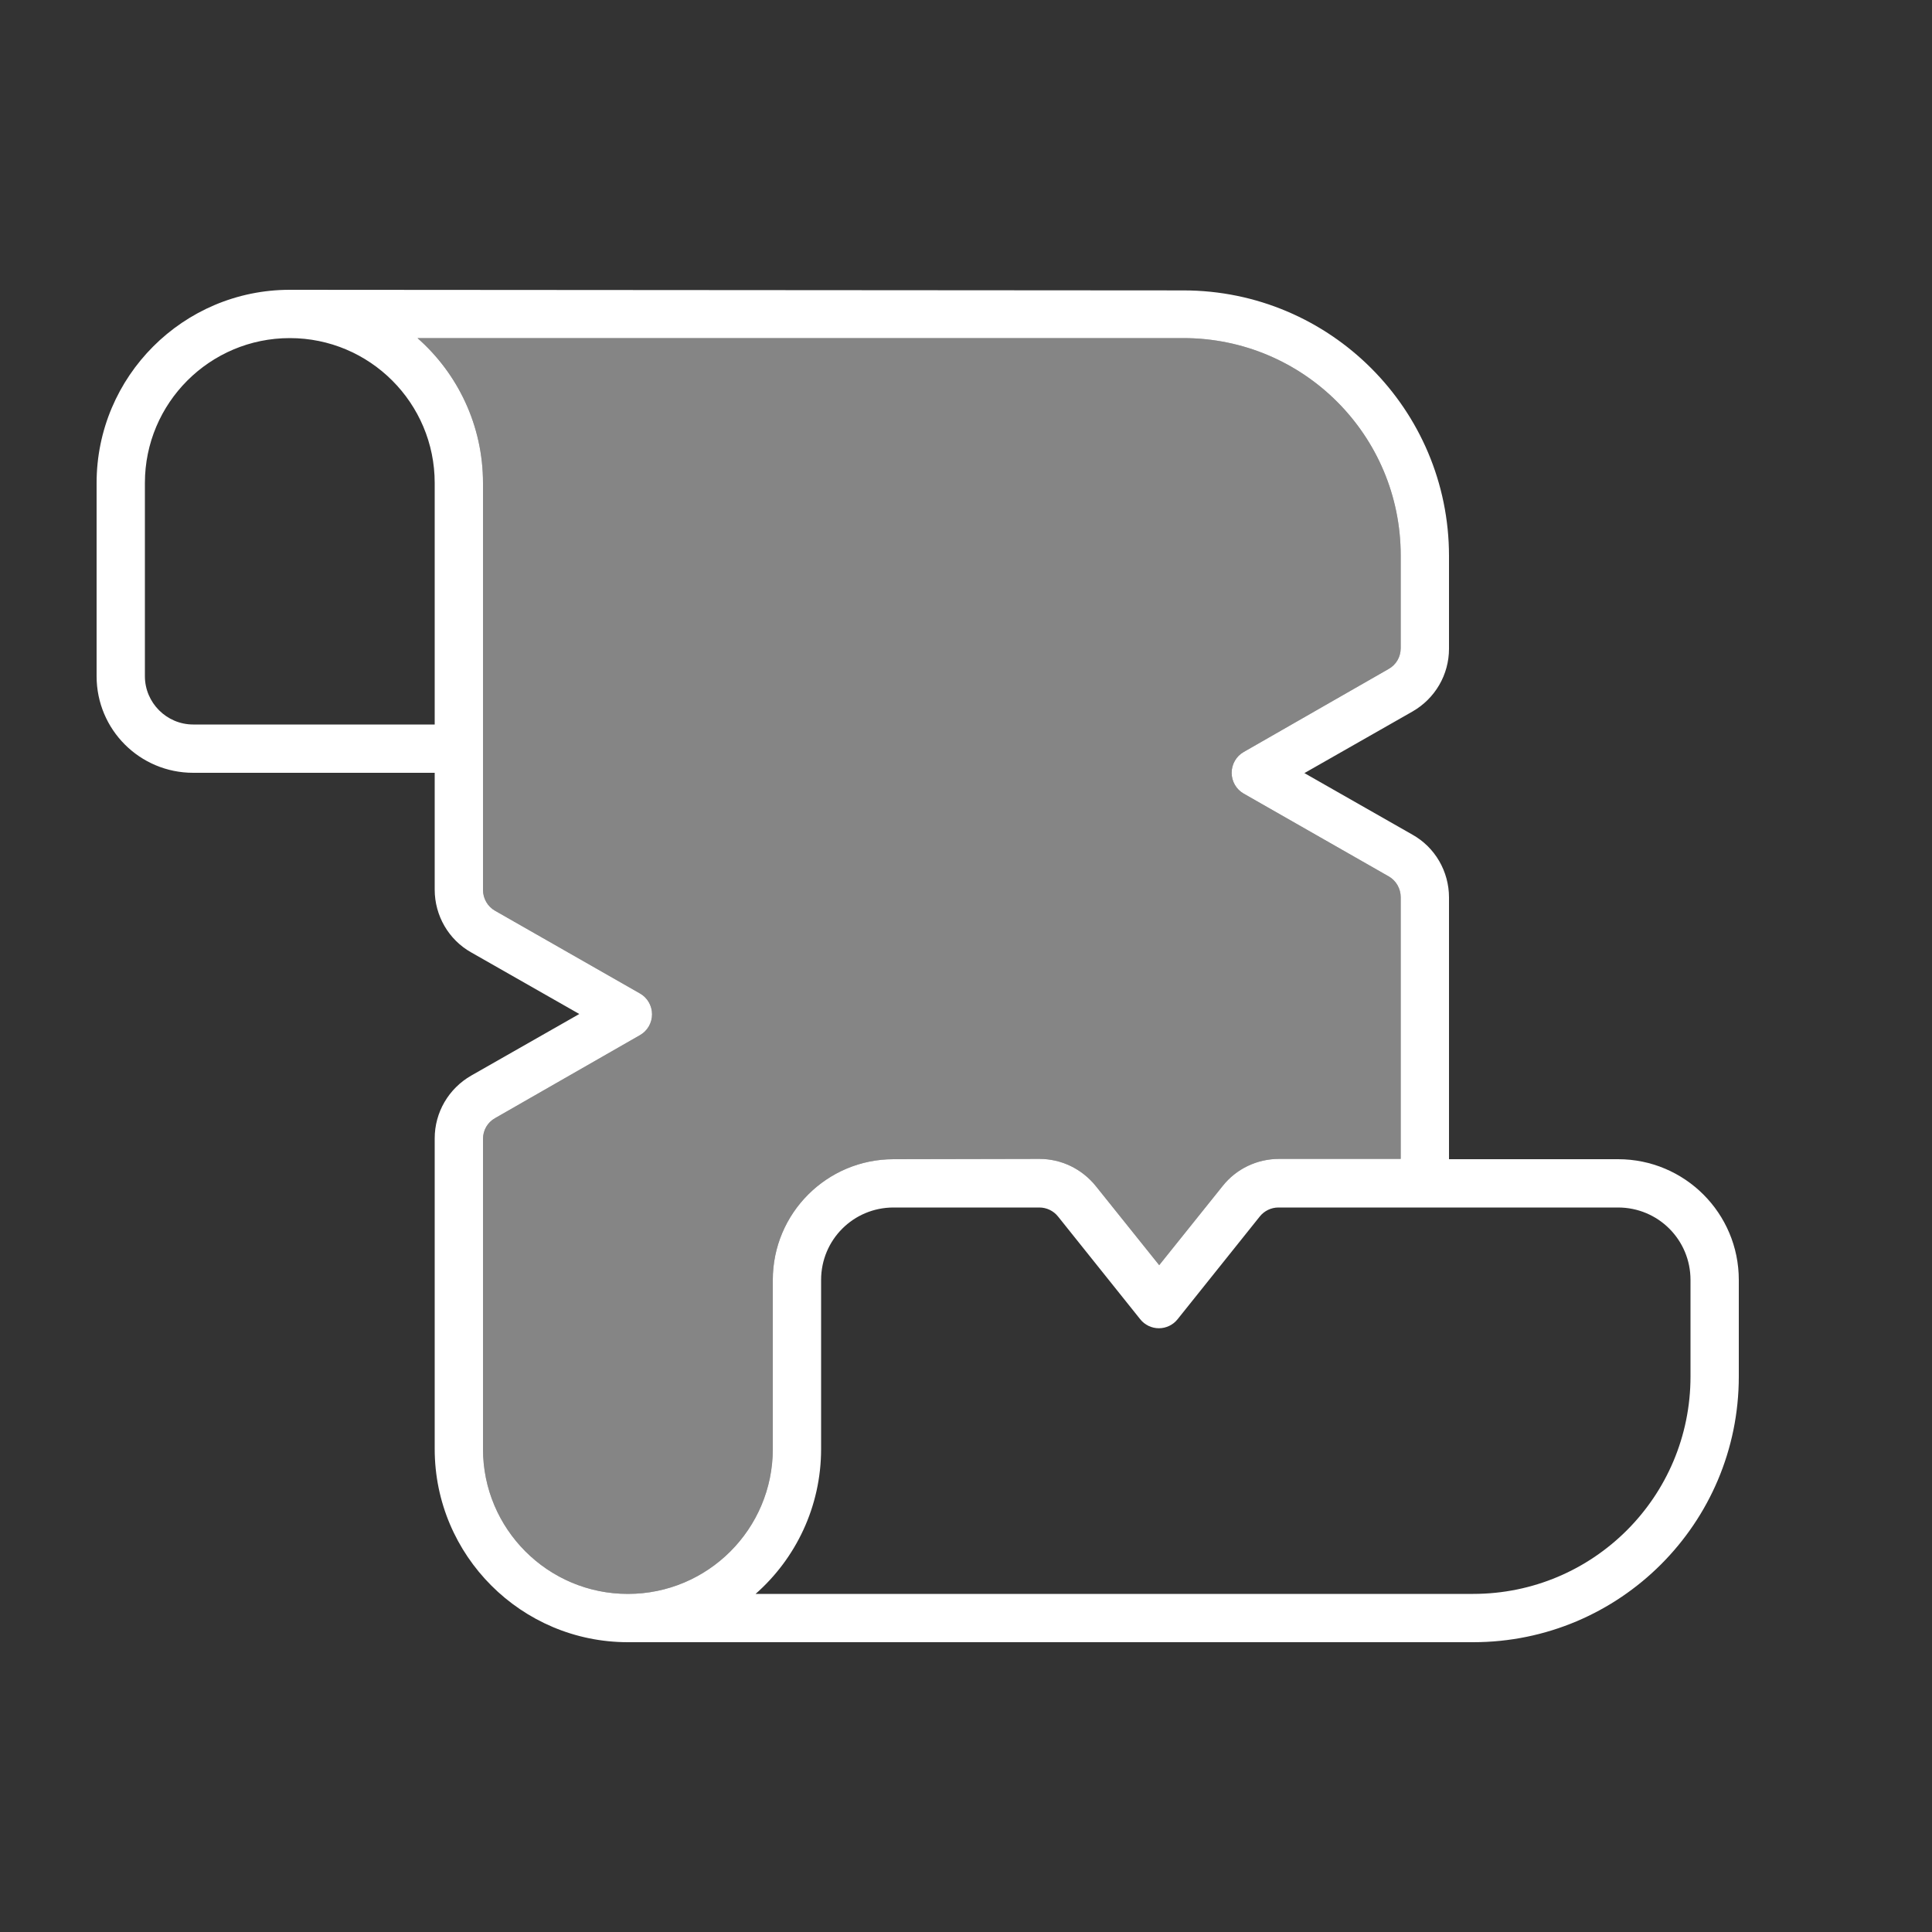 <svg xmlns="http://www.w3.org/2000/svg" viewBox="0 0 640 640"><rect x="0" y="0" width="640" height="640" fill="#333333" stroke="none"/><!--!Font Awesome Pro 7.0.1 by @fontawesome - https://fontawesome.com License - https://fontawesome.com/license (Commercial License) Copyright 2025 Fonticons, Inc.-->
<path fill="white" opacity=".4" d="M138.3 112L392 112C431.8 112 464 144.2 464 184L464 214.7C464 217.6 462.5 220.2 460 221.6L412 249.1C409.5 250.5 408 253.2 408 256C408 258.8 409.5 261.5 412 262.9L460 290.3C462.5 291.7 464 294.4 464 297.2L464 383.9L423.7 383.9C416.4 383.9 409.5 387.2 405 392.9L384 419.1L363 392.9C358.4 387.2 351.6 383.9 344.3 383.9L296 384C273.9 384 256 401.9 256 424L256 480C256 506.5 234.5 528 208 528C181.5 528 160 506.5 160 480L160 377.3C160 374.4 161.5 371.8 164 370.4L212 342.9C214.5 341.5 216 338.8 216 336C216 333.2 214.5 330.5 212 329.1L164 301.7C161.5 300.3 160 297.6 160 294.8L160 160C160 140.9 151.6 123.7 138.3 112z"/>
<path fill="white" d="M48 160C48 133.5 69.5 112 96 112C122.5 112 144 133.5 144 160L144 240L64 240C55.2 240 48 232.8 48 224L48 160zM138.3 112L392 112C431.8 112 464 144.2 464 184L464 214.7C464 217.6 462.5 220.2 460 221.6L412 249.1C409.5 250.5 408 253.2 408 256C408 258.8 409.5 261.5 412 262.9L460 290.3C462.5 291.7 464 294.4 464 297.2L464 383.9L423.7 383.9C416.4 383.9 409.5 387.2 405 392.9L384 419.1L363 392.9C358.4 387.2 351.6 383.9 344.3 383.9L296 384C273.9 384 256 401.9 256 424L256 480C256 506.5 234.5 528 208 528C181.5 528 160 506.5 160 480L160 377.3C160 374.4 161.5 371.8 164 370.4L212 342.9C214.5 341.5 216 338.8 216 336C216 333.2 214.5 330.5 212 329.1L164 301.7C161.5 300.3 160 297.6 160 294.8L160 160C160 140.9 151.6 123.7 138.3 112zM480 384L480 297.3C480 288.7 475.4 280.7 467.9 276.5L432.1 256.1L467.9 235.7C475.4 231.4 480 223.5 480 214.9L480 184.2C480 135.6 440.6 96.2 392 96.2L96 96C60.7 96 32 124.7 32 160L32 224C32 241.7 46.3 256 64 256L144 256L144 294.7C144 303.3 148.6 311.3 156.1 315.5L191.9 335.9L156.1 356.3C148.6 360.6 144 368.5 144 377.1L144 480C144 515.3 172.7 544 208 544L488 544C536.6 544 576 504.6 576 456L576 424C576 401.9 558.1 384 536 384L480 384zM488 528L250.3 528C263.6 516.3 272 499.1 272 480L272 424C272 410.7 282.7 400 296 400L344.3 400C346.7 400 349 401.1 350.5 403L377.7 437C379.2 438.9 381.5 440 383.9 440C386.3 440 388.6 438.9 390.1 437L417.3 403C418.8 401.1 421.1 400 423.5 400L536 400C549.3 400 560 410.7 560 424L560 456C560 495.8 527.8 528 488 528z"/></svg>